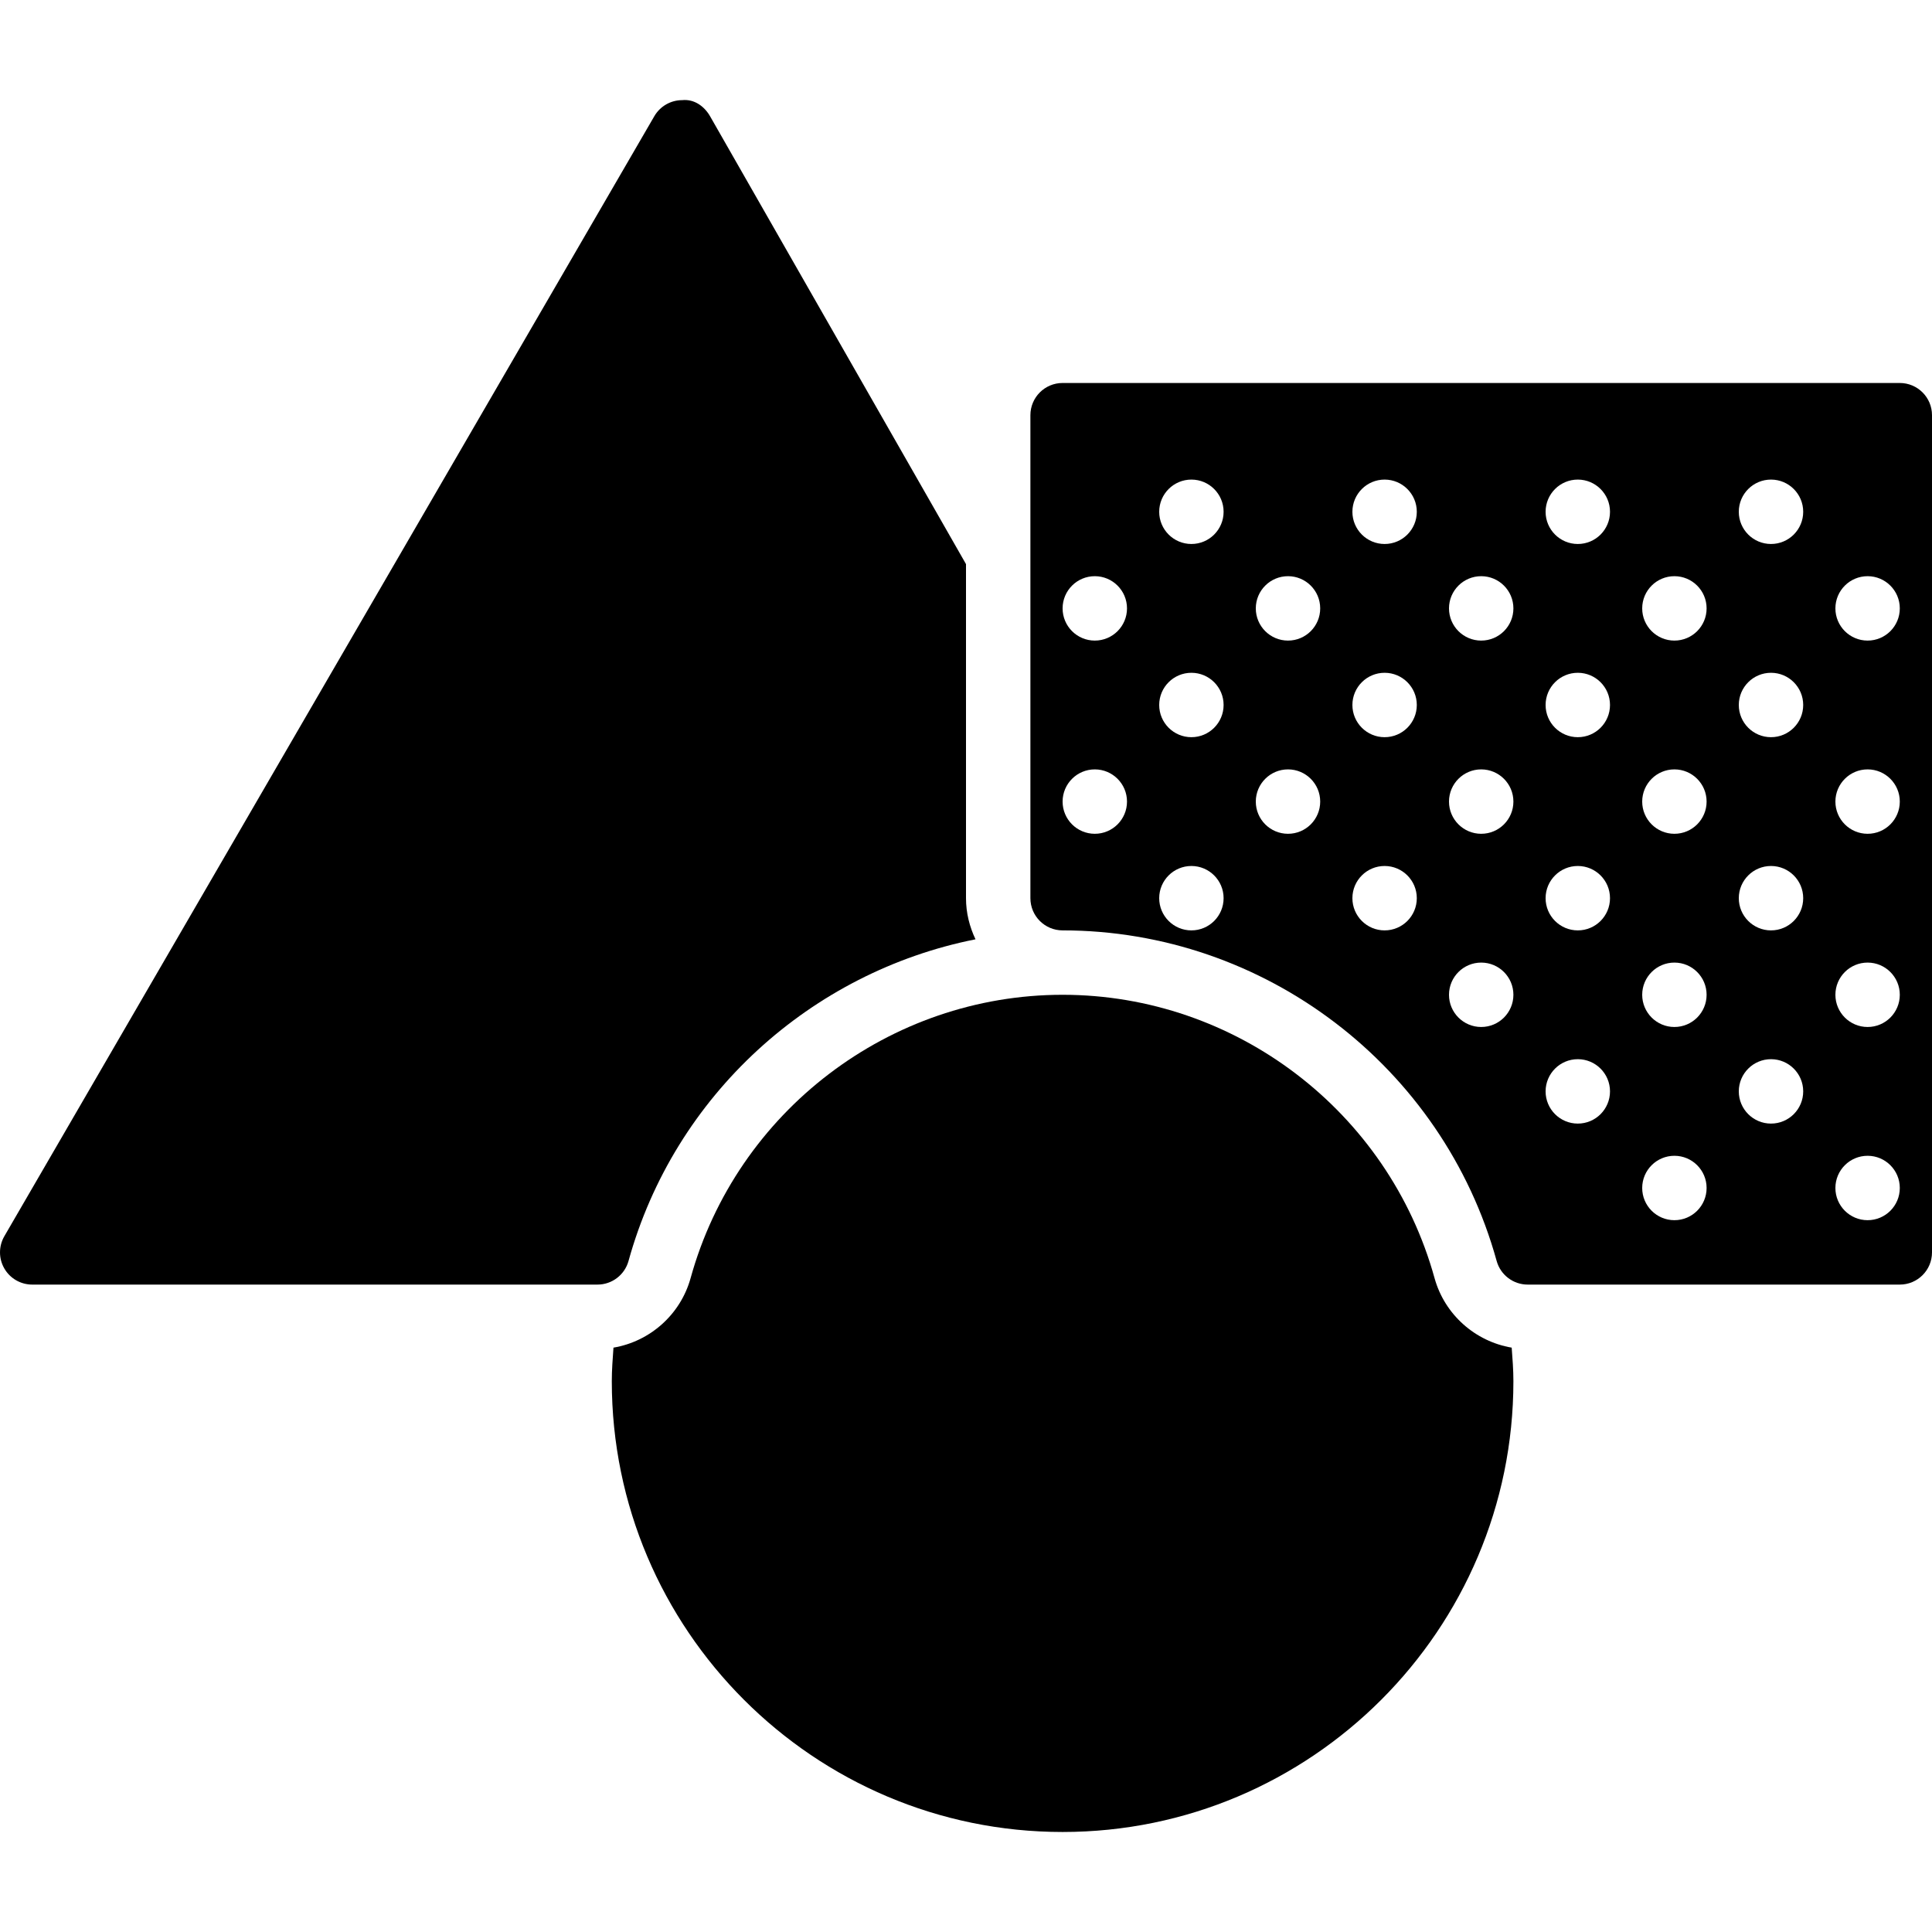 <?xml version="1.0" encoding="iso-8859-1"?>
<!-- Uploaded to: SVG Repo, www.svgrepo.com, Generator: SVG Repo Mixer Tools -->
<!DOCTYPE svg PUBLIC "-//W3C//DTD SVG 1.1//EN" "http://www.w3.org/Graphics/SVG/1.1/DTD/svg11.dtd">
<svg fill="#000000" height="800px" width="800px" version="1.1" id="Capa_1" xmlns="http://www.w3.org/2000/svg" xmlns:xlink="http://www.w3.org/1999/xlink" 
	 viewBox="0 0 60 60" xml:space="preserve">
<g>
	<path d="M44.552,39.696C43.12,34.513,38.369,30.894,33,30.894s-10.12,3.619-11.553,8.8c-0.314,1.133-1.263,1.967-2.395,2.158
		C19.027,42.198,19,42.543,19,42.894c0,7.72,6.28,14,14,14s14-6.28,14-14c0-0.352-0.027-0.697-0.053-1.042
		C45.816,41.661,44.867,40.828,44.552,39.696z"/>
	<path d="M19.519,39.161c1.426-5.156,5.672-8.975,10.776-9.99C30.111,28.782,30,28.353,30,27.894V17.519L22.054,3.614
		c-0.178-0.312-0.492-0.543-0.868-0.504c-0.356,0-0.686,0.19-0.865,0.498L0.135,38.392c-0.179,0.31-0.18,0.691-0.001,1.001
		c0.178,0.31,0.509,0.501,0.866,0.501h17.556C19.005,39.894,19.399,39.594,19.519,39.161z"/>
	<path d="M59,11.894H33c-0.553,0-1,0.448-1,1v15c0,0.552,0.447,1,1,1c6.266,0,11.809,4.222,13.48,10.267
		c0.12,0.433,0.515,0.733,0.964,0.733H59c0.553,0,1-0.448,1-1v-26C60,12.342,59.552,11.894,59,11.894z M34,25.894
		c-0.552,0-1-0.448-1-1c0-0.552,0.448-1,1-1s1,0.448,1,1C35,25.447,34.552,25.894,34,25.894z M34,19.894c-0.552,0-1-0.448-1-1
		c0-0.552,0.448-1,1-1s1,0.448,1,1C35,19.447,34.552,19.894,34,19.894z M37,28.894c-0.552,0-1-0.448-1-1c0-0.552,0.448-1,1-1
		s1,0.448,1,1C38,28.447,37.552,28.894,37,28.894z M37,22.894c-0.552,0-1-0.448-1-1c0-0.552,0.448-1,1-1s1,0.448,1,1
		C38,22.447,37.552,22.894,37,22.894z M37,16.894c-0.552,0-1-0.448-1-1c0-0.552,0.448-1,1-1s1,0.448,1,1
		C38,16.447,37.552,16.894,37,16.894z M40,25.894c-0.552,0-1-0.448-1-1c0-0.552,0.448-1,1-1s1,0.448,1,1
		C41,25.447,40.552,25.894,40,25.894z M40,19.894c-0.552,0-1-0.448-1-1c0-0.552,0.448-1,1-1s1,0.448,1,1
		C41,19.447,40.552,19.894,40,19.894z M43,28.894c-0.552,0-1-0.448-1-1c0-0.552,0.448-1,1-1s1,0.448,1,1
		C44,28.447,43.552,28.894,43,28.894z M43,22.894c-0.552,0-1-0.448-1-1c0-0.552,0.448-1,1-1s1,0.448,1,1
		C44,22.447,43.552,22.894,43,22.894z M43,16.894c-0.552,0-1-0.448-1-1c0-0.552,0.448-1,1-1s1,0.448,1,1
		C44,16.447,43.552,16.894,43,16.894z M46,31.894c-0.552,0-1-0.448-1-1c0-0.552,0.448-1,1-1s1,0.448,1,1
		C47,31.447,46.552,31.894,46,31.894z M46,25.894c-0.552,0-1-0.448-1-1c0-0.552,0.448-1,1-1s1,0.448,1,1
		C47,25.447,46.552,25.894,46,25.894z M46,19.894c-0.552,0-1-0.448-1-1c0-0.552,0.448-1,1-1s1,0.448,1,1
		C47,19.447,46.552,19.894,46,19.894z M49,34.894c-0.552,0-1-0.448-1-1c0-0.552,0.448-1,1-1s1,0.448,1,1
		C50,34.447,49.552,34.894,49,34.894z M49,28.894c-0.552,0-1-0.448-1-1c0-0.552,0.448-1,1-1s1,0.448,1,1
		C50,28.447,49.552,28.894,49,28.894z M49,22.894c-0.552,0-1-0.448-1-1c0-0.552,0.448-1,1-1s1,0.448,1,1
		C50,22.447,49.552,22.894,49,22.894z M49,16.894c-0.552,0-1-0.448-1-1c0-0.552,0.448-1,1-1s1,0.448,1,1
		C50,16.447,49.552,16.894,49,16.894z M52,37.894c-0.552,0-1-0.448-1-1c0-0.552,0.448-1,1-1s1,0.448,1,1
		C53,37.447,52.552,37.894,52,37.894z M52,31.894c-0.552,0-1-0.448-1-1c0-0.552,0.448-1,1-1s1,0.448,1,1
		C53,31.447,52.552,31.894,52,31.894z M52,25.894c-0.552,0-1-0.448-1-1c0-0.552,0.448-1,1-1s1,0.448,1,1
		C53,25.447,52.552,25.894,52,25.894z M52,19.894c-0.552,0-1-0.448-1-1c0-0.552,0.448-1,1-1s1,0.448,1,1
		C53,19.447,52.552,19.894,52,19.894z M55,34.894c-0.552,0-1-0.448-1-1c0-0.552,0.448-1,1-1s1,0.448,1,1
		C56,34.447,55.552,34.894,55,34.894z M55,28.894c-0.552,0-1-0.448-1-1c0-0.552,0.448-1,1-1s1,0.448,1,1
		C56,28.447,55.552,28.894,55,28.894z M55,22.894c-0.552,0-1-0.448-1-1c0-0.552,0.448-1,1-1s1,0.448,1,1
		C56,22.447,55.552,22.894,55,22.894z M55,16.894c-0.552,0-1-0.448-1-1c0-0.552,0.448-1,1-1s1,0.448,1,1
		C56,16.447,55.552,16.894,55,16.894z M58,37.894c-0.552,0-1-0.448-1-1c0-0.552,0.448-1,1-1s1,0.448,1,1
		C59,37.447,58.552,37.894,58,37.894z M58,31.894c-0.552,0-1-0.448-1-1c0-0.552,0.448-1,1-1s1,0.448,1,1
		C59,31.447,58.552,31.894,58,31.894z M58,25.894c-0.552,0-1-0.448-1-1c0-0.552,0.448-1,1-1s1,0.448,1,1
		C59,25.447,58.552,25.894,58,25.894z M58,19.894c-0.552,0-1-0.448-1-1c0-0.552,0.448-1,1-1s1,0.448,1,1
		C59,19.447,58.552,19.894,58,19.894z"/>
</g>
</svg>